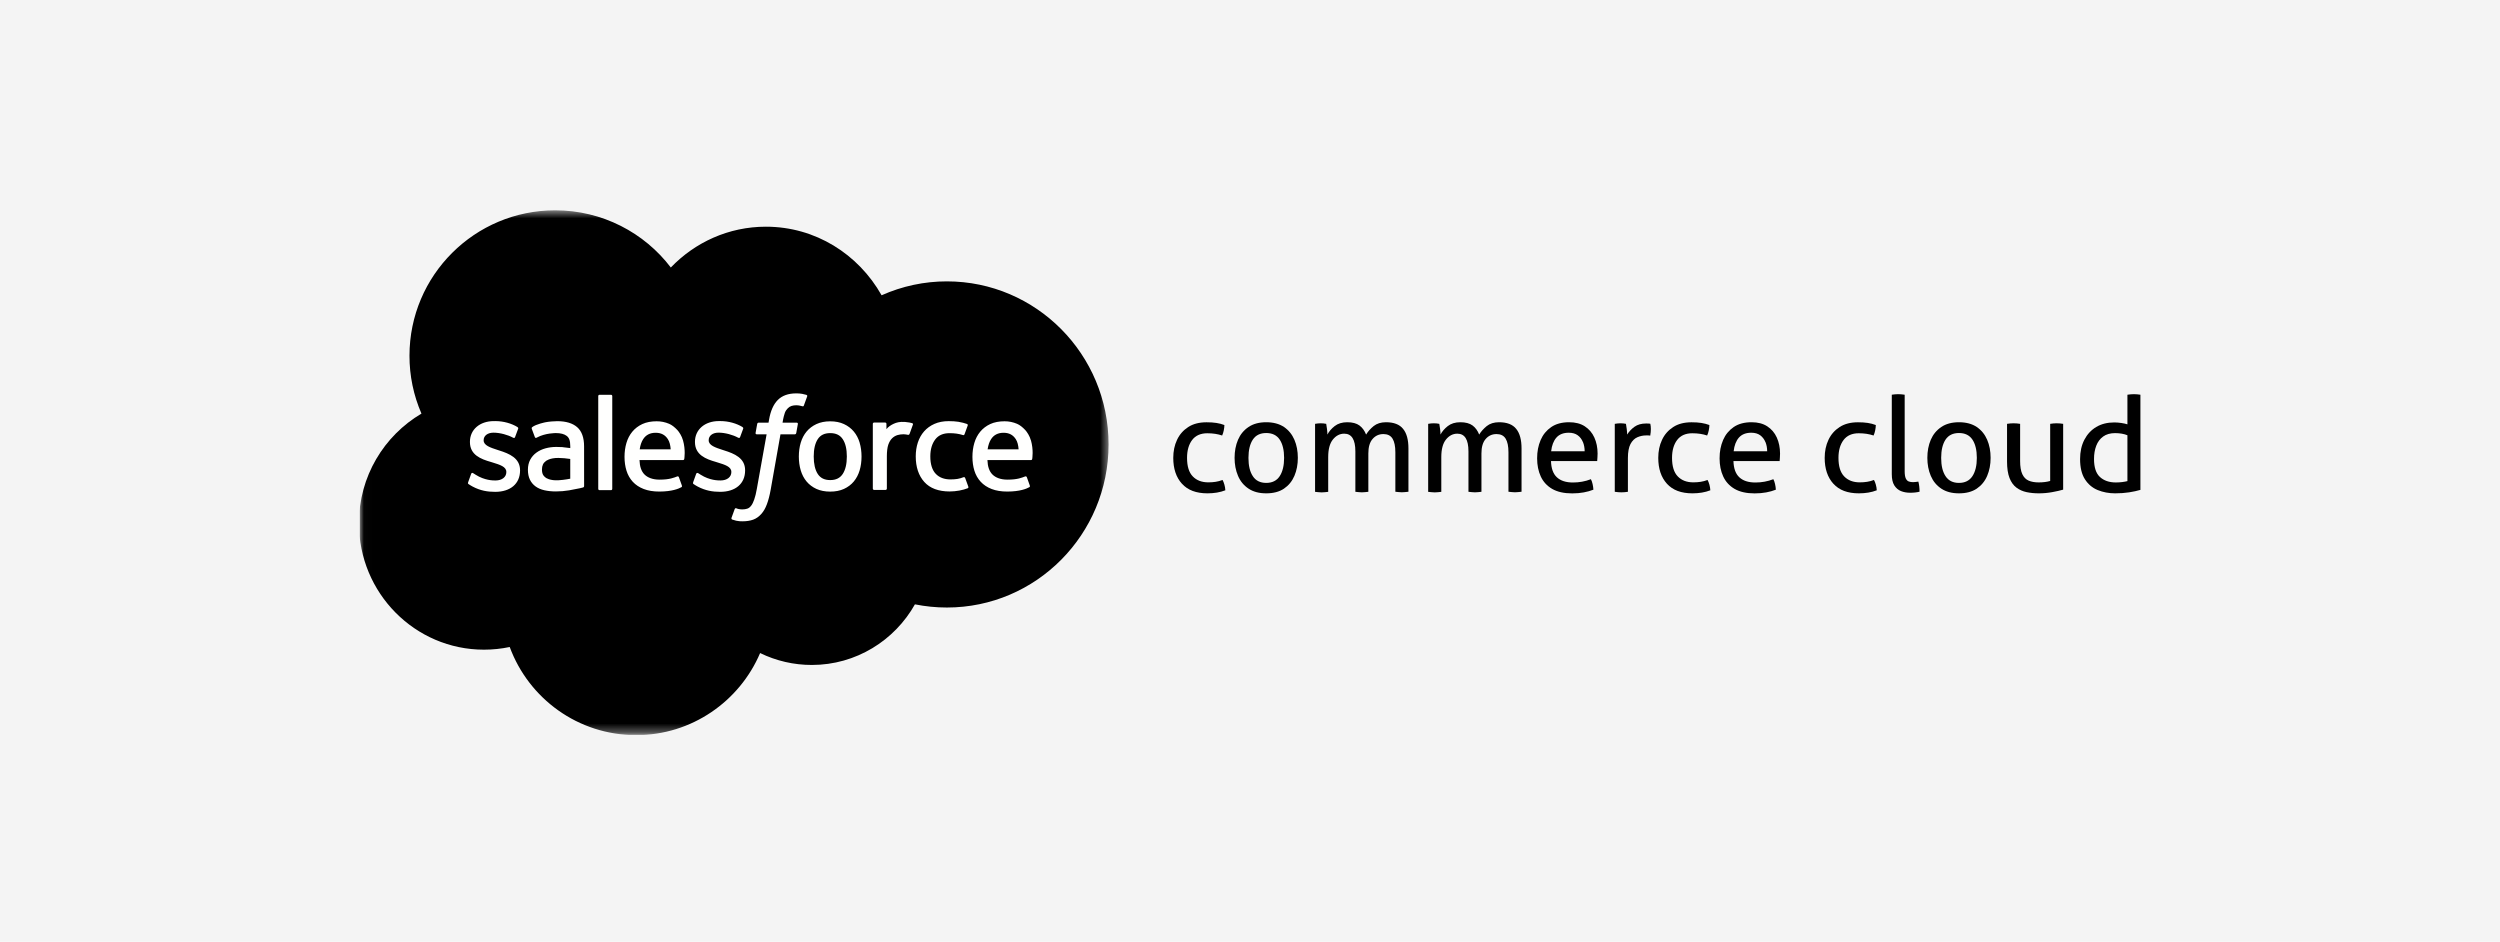<svg width="292" height="110" viewBox="0 0 292 110" fill="none" xmlns="http://www.w3.org/2000/svg">
<rect width="292" height="110" fill="#F4F4F4"/>
<g clip-path="url(#clip0_4514_2667)">
<mask id="mask0_4514_2667" style="mask-type:luminance" maskUnits="userSpaceOnUse" x="42" y="24" width="88" height="62">
<path d="M42.019 24.547H129.532V85.678H42.019V24.547Z" fill="white"/>
</mask>
<g mask="url(#mask0_4514_2667)">
<path fill-rule="evenodd" clip-rule="evenodd" d="M78.356 31.24C81.181 28.299 85.113 26.478 89.457 26.478C95.248 26.478 100.267 29.695 102.97 34.489C105.369 33.417 107.967 32.863 110.595 32.864C121.019 32.864 129.481 41.391 129.481 51.911C129.481 62.432 121.019 70.959 110.595 70.959C109.321 70.959 108.079 70.83 106.863 70.588C104.498 74.803 99.977 77.667 94.83 77.667C92.734 77.671 90.665 77.195 88.781 76.277C86.384 81.907 80.802 85.865 74.302 85.865C67.514 85.865 61.755 81.586 59.535 75.569C58.547 75.778 57.539 75.882 56.53 75.882C48.454 75.882 41.923 69.254 41.923 61.114C41.923 55.644 44.863 50.883 49.226 48.309C48.3 46.176 47.824 43.877 47.827 41.552C47.827 32.157 55.452 24.564 64.847 24.564C70.348 24.564 75.271 27.186 78.36 31.256" fill="black"/>
</g>
<path fill-rule="evenodd" clip-rule="evenodd" d="M54.677 56.335C54.622 56.479 54.696 56.509 54.714 56.534C54.878 56.653 55.045 56.739 55.213 56.836C56.107 57.309 56.95 57.448 57.832 57.448C59.627 57.448 60.743 56.492 60.743 54.954V54.924C60.743 53.502 59.482 52.984 58.305 52.614L58.151 52.564C57.259 52.275 56.49 52.023 56.49 51.438V51.408C56.49 50.906 56.941 50.536 57.636 50.536C58.408 50.536 59.328 50.793 59.917 51.118C59.917 51.118 60.091 51.231 60.155 51.063C60.189 50.972 60.489 50.168 60.521 50.078C60.556 49.984 60.496 49.913 60.434 49.876C59.758 49.464 58.825 49.184 57.86 49.184L57.681 49.185C56.037 49.185 54.888 50.179 54.888 51.601V51.632C54.888 53.131 56.156 53.62 57.34 53.958L57.531 54.017C58.393 54.282 59.139 54.513 59.139 55.117V55.148C59.139 55.704 58.653 56.119 57.875 56.119C57.572 56.119 56.607 56.114 55.561 55.453C55.435 55.38 55.363 55.327 55.265 55.267C55.214 55.236 55.085 55.18 55.029 55.348L54.675 56.333M80.962 56.333C80.906 56.476 80.981 56.506 80.999 56.532C81.163 56.651 81.331 56.737 81.498 56.834C82.393 57.307 83.236 57.445 84.117 57.445C85.912 57.445 87.029 56.489 87.029 54.952V54.921C87.029 53.499 85.771 52.981 84.59 52.611L84.436 52.561C83.545 52.272 82.776 52.021 82.776 51.435V51.405C82.776 50.903 83.226 50.533 83.921 50.533C84.693 50.533 85.61 50.791 86.202 51.116C86.202 51.116 86.377 51.228 86.44 51.06C86.475 50.969 86.775 50.166 86.804 50.076C86.838 49.981 86.778 49.91 86.717 49.873C86.041 49.462 85.108 49.182 84.143 49.182L83.964 49.182C82.32 49.182 81.171 50.177 81.171 51.599V51.629C81.171 53.129 82.439 53.618 83.623 53.955L83.813 54.015C84.678 54.28 85.421 54.51 85.421 55.115V55.145C85.421 55.702 84.936 56.117 84.157 56.117C83.854 56.117 82.886 56.112 81.844 55.451C81.717 55.377 81.643 55.326 81.547 55.265C81.515 55.244 81.363 55.185 81.312 55.346L80.958 56.33M98.911 53.319C98.911 54.187 98.749 54.873 98.431 55.358C98.115 55.838 97.637 56.073 96.971 56.073C96.305 56.073 95.829 55.84 95.516 55.362C95.202 54.879 95.043 54.191 95.043 53.322C95.043 52.453 95.203 51.771 95.516 51.292C95.828 50.816 96.301 50.587 96.971 50.587C97.64 50.587 98.116 50.818 98.431 51.292C98.751 51.771 98.911 52.453 98.911 53.322M100.41 51.71C100.262 51.211 100.034 50.774 99.728 50.407C99.422 50.04 99.036 49.744 98.576 49.532C98.119 49.318 97.579 49.21 96.967 49.21C96.356 49.21 95.819 49.319 95.359 49.532C94.902 49.745 94.513 50.04 94.207 50.407C93.902 50.774 93.673 51.211 93.525 51.71C93.378 52.206 93.304 52.746 93.304 53.322C93.304 53.898 93.378 54.438 93.525 54.934C93.672 55.432 93.901 55.87 94.207 56.237C94.513 56.604 94.902 56.896 95.359 57.106C95.819 57.314 96.359 57.42 96.967 57.42C97.576 57.42 98.116 57.314 98.573 57.106C99.03 56.897 99.419 56.604 99.725 56.237C100.03 55.87 100.259 55.432 100.407 54.934C100.553 54.438 100.627 53.898 100.627 53.322C100.627 52.749 100.553 52.206 100.407 51.71M112.729 55.828C112.68 55.682 112.538 55.737 112.538 55.737C112.32 55.821 112.088 55.898 111.84 55.937C111.59 55.976 111.312 55.996 111.019 55.996C110.296 55.996 109.716 55.78 109.305 55.352C108.89 54.924 108.658 54.236 108.661 53.303C108.663 52.453 108.869 51.816 109.237 51.327C109.601 50.844 110.16 50.594 110.9 50.594C111.518 50.594 111.991 50.665 112.487 50.82C112.487 50.82 112.604 50.871 112.66 50.717C112.792 50.353 112.889 50.093 113.03 49.694C113.07 49.579 112.972 49.531 112.937 49.517C112.742 49.441 112.284 49.317 111.936 49.264C111.611 49.215 111.235 49.189 110.81 49.189C110.179 49.189 109.62 49.297 109.14 49.511C108.661 49.724 108.255 50.019 107.934 50.386C107.612 50.752 107.367 51.19 107.203 51.689C107.041 52.184 106.959 52.728 106.959 53.304C106.959 54.546 107.293 55.553 107.956 56.29C108.619 57.03 109.616 57.403 110.916 57.403C111.685 57.403 112.473 57.248 113.04 57.023C113.04 57.023 113.148 56.971 113.101 56.845L112.731 55.828M115.353 52.482C115.425 52 115.557 51.597 115.765 51.285C116.076 50.809 116.55 50.548 117.216 50.548C117.882 50.548 118.323 50.81 118.638 51.285C118.847 51.599 118.938 52.016 118.973 52.482L115.337 52.481L115.353 52.482ZM120.404 51.42C120.277 50.941 119.96 50.455 119.754 50.233C119.426 49.883 119.108 49.635 118.789 49.5C118.329 49.304 117.835 49.204 117.335 49.205C116.701 49.205 116.125 49.312 115.659 49.53C115.192 49.749 114.8 50.048 114.491 50.421C114.182 50.794 113.95 51.235 113.802 51.74C113.654 52.239 113.58 52.786 113.58 53.358C113.58 53.944 113.657 54.488 113.81 54.98C113.964 55.475 114.212 55.91 114.546 56.27C114.881 56.634 115.309 56.917 115.824 57.116C116.335 57.314 116.956 57.417 117.667 57.414C119.134 57.41 119.907 57.083 120.222 56.906C120.278 56.875 120.331 56.82 120.265 56.663L119.934 55.734C119.883 55.595 119.742 55.645 119.742 55.645C119.379 55.781 118.864 56.025 117.658 56.022C116.869 56.02 116.287 55.788 115.92 55.423C115.547 55.05 115.36 54.506 115.331 53.734L120.415 53.738C120.415 53.738 120.549 53.737 120.563 53.606C120.568 53.552 120.737 52.564 120.411 51.421L120.404 51.42ZM74.717 52.482C74.789 52 74.921 51.597 75.129 51.285C75.441 50.809 75.914 50.548 76.58 50.548C77.246 50.548 77.687 50.81 78.002 51.285C78.211 51.599 78.302 52.016 78.337 52.482L74.701 52.481L74.717 52.482ZM79.769 51.42C79.641 50.941 79.325 50.455 79.119 50.233C78.79 49.883 78.472 49.635 78.153 49.5C77.694 49.304 77.199 49.204 76.699 49.205C76.065 49.205 75.489 49.312 75.023 49.53C74.556 49.749 74.164 50.048 73.855 50.421C73.547 50.794 73.314 51.235 73.166 51.74C73.019 52.239 72.944 52.786 72.944 53.358C72.944 53.944 73.021 54.488 73.175 54.98C73.329 55.475 73.577 55.91 73.908 56.27C74.243 56.634 74.671 56.917 75.186 57.116C75.697 57.314 76.315 57.417 77.029 57.414C78.496 57.41 79.269 57.083 79.584 56.906C79.64 56.875 79.693 56.82 79.627 56.663L79.295 55.734C79.244 55.595 79.104 55.645 79.104 55.645C78.74 55.781 78.225 56.025 77.019 56.022C76.234 56.02 75.648 55.788 75.281 55.423C74.908 55.05 74.722 54.506 74.693 53.734L79.776 53.738C79.776 53.738 79.91 53.737 79.924 53.606C79.929 53.552 80.098 52.564 79.772 51.421L79.769 51.42ZM63.746 55.796C63.547 55.637 63.519 55.598 63.453 55.495C63.352 55.34 63.301 55.118 63.301 54.835C63.301 54.391 63.449 54.07 63.755 53.854C63.751 53.855 64.192 53.474 65.228 53.487C65.689 53.495 66.149 53.535 66.605 53.605V55.912H66.606C66.606 55.912 65.962 56.05 65.235 56.094C64.202 56.156 63.745 55.797 63.749 55.798L63.746 55.796ZM65.766 52.225C65.561 52.21 65.293 52.202 64.975 52.202C64.54 52.202 64.119 52.256 63.727 52.362C63.331 52.469 62.974 52.635 62.668 52.855C62.361 53.073 62.109 53.36 61.931 53.691C61.751 54.026 61.66 54.418 61.66 54.862C61.66 55.313 61.738 55.702 61.892 56.021C62.044 56.337 62.272 56.61 62.555 56.815C62.837 57.021 63.186 57.172 63.588 57.263C63.987 57.354 64.437 57.4 64.933 57.4C65.454 57.4 65.972 57.356 66.474 57.271C66.901 57.197 67.327 57.115 67.751 57.023C67.92 56.984 68.108 56.933 68.108 56.933C68.234 56.901 68.224 56.767 68.224 56.767L68.221 52.134C68.221 51.117 67.95 50.361 67.414 49.894C66.88 49.428 66.098 49.193 65.084 49.193C64.705 49.193 64.09 49.245 63.723 49.318C63.723 49.318 62.617 49.533 62.16 49.891C62.16 49.891 62.059 49.953 62.114 50.093L62.474 51.058C62.519 51.183 62.641 51.14 62.641 51.14C62.641 51.14 62.679 51.125 62.724 51.098C63.699 50.568 64.935 50.584 64.935 50.584C65.482 50.584 65.906 50.695 66.189 50.912C66.466 51.124 66.608 51.446 66.608 52.121V52.336C66.173 52.273 65.771 52.237 65.771 52.237L65.766 52.225ZM106.627 49.609C106.635 49.592 106.639 49.574 106.639 49.555C106.639 49.537 106.635 49.519 106.628 49.502C106.621 49.484 106.61 49.469 106.597 49.456C106.584 49.443 106.568 49.433 106.551 49.426C106.465 49.394 106.033 49.302 105.702 49.282C105.065 49.242 104.711 49.349 104.392 49.492C104.078 49.634 103.729 49.862 103.536 50.126L103.536 49.508C103.536 49.423 103.476 49.355 103.39 49.355H102.09C102.006 49.355 101.945 49.423 101.945 49.508V57.069C101.945 57.11 101.961 57.149 101.99 57.178C102.019 57.207 102.058 57.223 102.099 57.223H103.431C103.472 57.223 103.511 57.207 103.54 57.178C103.568 57.149 103.585 57.11 103.585 57.069V53.273C103.585 52.764 103.641 52.259 103.752 51.941C103.862 51.626 104.012 51.374 104.196 51.194C104.372 51.02 104.587 50.891 104.824 50.818C105.045 50.754 105.275 50.722 105.506 50.722C105.771 50.722 106.062 50.79 106.062 50.79C106.16 50.801 106.215 50.741 106.248 50.653C106.335 50.421 106.582 49.727 106.631 49.588" fill="#FFFFFE"/>
<path fill-rule="evenodd" clip-rule="evenodd" d="M94.187 46.12C94.022 46.07 93.854 46.03 93.685 46C93.457 45.962 93.226 45.944 92.995 45.947C92.077 45.947 91.354 46.206 90.846 46.718C90.341 47.227 89.998 48.001 89.826 49.02L89.764 49.364H88.612C88.612 49.364 88.471 49.358 88.441 49.512L88.252 50.567C88.239 50.668 88.282 50.731 88.418 50.731H89.539L88.401 57.083C88.312 57.594 88.21 58.015 88.097 58.334C87.986 58.649 87.877 58.885 87.743 59.056C87.613 59.221 87.49 59.343 87.278 59.414C87.103 59.473 86.902 59.5 86.681 59.5C86.558 59.5 86.395 59.48 86.274 59.456C86.154 59.432 86.091 59.405 86.001 59.367C86.001 59.367 85.869 59.317 85.817 59.449C85.775 59.556 85.476 60.378 85.441 60.48C85.405 60.58 85.455 60.66 85.519 60.682C85.668 60.736 85.779 60.77 85.983 60.818C86.265 60.884 86.503 60.889 86.726 60.889C87.193 60.889 87.619 60.823 87.972 60.696C88.327 60.567 88.636 60.344 88.91 60.041C89.205 59.714 89.391 59.372 89.569 58.906C89.745 58.443 89.895 57.869 90.015 57.2L91.159 50.731H92.83C92.83 50.731 92.971 50.736 93.001 50.583L93.19 49.528C93.203 49.427 93.16 49.364 93.024 49.364H91.402C91.41 49.328 91.483 48.757 91.67 48.219C91.749 47.99 91.899 47.805 92.025 47.678C92.144 47.557 92.29 47.466 92.451 47.413C92.627 47.359 92.811 47.333 92.995 47.335C93.148 47.335 93.298 47.353 93.412 47.377C93.57 47.411 93.631 47.428 93.672 47.441C93.837 47.491 93.859 47.442 93.892 47.362L94.28 46.296C94.32 46.182 94.223 46.134 94.187 46.12ZM71.512 57.096C71.512 57.181 71.452 57.25 71.367 57.25H70.021C69.936 57.25 69.875 57.181 69.875 57.096V46.264C69.875 46.179 69.936 46.111 70.021 46.111H71.367C71.452 46.111 71.512 46.179 71.512 46.264V57.096Z" fill="#FFFFFE"/>
</g>
<path d="M138.052 56.502C137.375 55.756 137.037 54.747 137.037 53.481C137.037 52.7 137.183 51.994 137.48 51.37C137.772 50.746 138.209 50.25 138.787 49.877C139.364 49.504 140.075 49.323 140.921 49.323C141.353 49.323 141.738 49.346 142.076 49.399C142.408 49.451 142.723 49.533 143.009 49.644C143.009 49.819 142.986 50.023 142.939 50.256C142.892 50.489 142.828 50.693 142.747 50.868C142.239 50.693 141.662 50.606 141.014 50.606C140.233 50.606 139.638 50.868 139.241 51.393C138.845 51.918 138.647 52.612 138.647 53.481C138.647 54.461 138.868 55.184 139.317 55.645C139.766 56.111 140.373 56.339 141.137 56.339C141.446 56.339 141.732 56.316 141.994 56.275C142.257 56.234 142.525 56.164 142.793 56.059C142.875 56.205 142.951 56.386 143.009 56.601C143.073 56.817 143.108 57.039 143.12 57.266C142.513 57.505 141.813 57.622 141.032 57.622C139.72 57.622 138.728 57.249 138.057 56.502H138.052Z" fill="black"/>
<path d="M151.186 55.581C150.917 56.211 150.509 56.706 149.967 57.074C149.424 57.441 148.73 57.622 147.896 57.622C147.062 57.622 146.386 57.441 145.832 57.074C145.278 56.706 144.869 56.211 144.601 55.581C144.333 54.951 144.199 54.251 144.199 53.475C144.199 52.7 144.333 51.988 144.601 51.364C144.869 50.74 145.278 50.244 145.832 49.871C146.386 49.498 147.074 49.317 147.896 49.317C148.719 49.317 149.424 49.504 149.967 49.871C150.515 50.244 150.917 50.74 151.186 51.364C151.454 51.988 151.588 52.694 151.588 53.475C151.588 54.257 151.454 54.951 151.186 55.581ZM149.465 55.622C149.809 55.102 149.984 54.385 149.984 53.481C149.984 52.577 149.809 51.848 149.465 51.341C149.121 50.828 148.596 50.577 147.896 50.577C147.196 50.577 146.671 50.833 146.333 51.341C145.995 51.854 145.82 52.566 145.82 53.481C145.82 54.397 145.989 55.102 146.333 55.622C146.671 56.141 147.196 56.403 147.896 56.403C148.596 56.403 149.121 56.141 149.465 55.622Z" fill="black"/>
<path d="M153.6 49.504C153.711 49.48 153.822 49.469 153.933 49.457C154.043 49.445 154.154 49.44 154.265 49.44C154.376 49.44 154.487 49.44 154.592 49.457C154.697 49.469 154.796 49.48 154.901 49.504C154.93 49.661 154.965 49.859 154.994 50.116C155.023 50.367 155.041 50.583 155.041 50.758C155.227 50.396 155.507 50.069 155.892 49.766C156.271 49.469 156.761 49.317 157.362 49.317C157.963 49.317 158.447 49.445 158.785 49.696C159.123 49.947 159.38 50.303 159.561 50.758C159.776 50.396 160.074 50.069 160.441 49.766C160.814 49.469 161.293 49.317 161.882 49.317C162.797 49.317 163.468 49.574 163.882 50.093C164.302 50.606 164.506 51.37 164.506 52.379V57.435C164.395 57.447 164.261 57.459 164.121 57.476C163.981 57.494 163.847 57.499 163.736 57.499C163.631 57.499 163.509 57.494 163.363 57.476C163.217 57.459 163.089 57.447 162.978 57.435V52.828C162.978 52.117 162.867 51.586 162.646 51.23C162.424 50.874 162.068 50.699 161.584 50.699C161.071 50.699 160.645 50.892 160.319 51.271C159.986 51.65 159.823 52.216 159.823 52.956V57.441C159.712 57.453 159.584 57.465 159.444 57.482C159.304 57.499 159.176 57.505 159.065 57.505C158.96 57.505 158.837 57.499 158.692 57.482C158.546 57.465 158.417 57.453 158.307 57.441V52.723C158.307 51.341 157.875 50.653 157.006 50.653C156.493 50.653 156.05 50.88 155.682 51.335C155.315 51.79 155.134 52.472 155.134 53.394V57.447C155.023 57.459 154.895 57.47 154.755 57.488C154.615 57.505 154.487 57.511 154.376 57.511C154.271 57.511 154.148 57.505 153.997 57.488C153.845 57.47 153.717 57.459 153.6 57.447V49.504Z" fill="black"/>
<path d="M166.81 49.504C166.921 49.48 167.032 49.469 167.142 49.457C167.253 49.445 167.364 49.44 167.475 49.44C167.586 49.44 167.696 49.44 167.801 49.457C167.906 49.469 168.005 49.48 168.11 49.504C168.14 49.661 168.175 49.859 168.204 50.116C168.233 50.367 168.25 50.583 168.25 50.758C168.437 50.396 168.717 50.069 169.102 49.766C169.481 49.469 169.971 49.317 170.572 49.317C171.172 49.317 171.656 49.445 171.995 49.696C172.333 49.947 172.59 50.303 172.77 50.758C172.986 50.396 173.284 50.069 173.651 49.766C174.024 49.469 174.502 49.317 175.092 49.317C176.007 49.317 176.678 49.574 177.092 50.093C177.512 50.606 177.716 51.37 177.716 52.379V57.435C177.605 57.447 177.471 57.459 177.331 57.476C177.191 57.494 177.057 57.499 176.946 57.499C176.841 57.499 176.719 57.494 176.573 57.476C176.427 57.459 176.299 57.447 176.188 57.435V52.828C176.188 52.117 176.077 51.586 175.856 51.23C175.634 50.874 175.278 50.699 174.794 50.699C174.281 50.699 173.855 50.892 173.529 51.271C173.196 51.65 173.033 52.216 173.033 52.956V57.441C172.922 57.453 172.794 57.465 172.654 57.482C172.514 57.499 172.385 57.505 172.275 57.505C172.17 57.505 172.047 57.499 171.901 57.482C171.756 57.465 171.627 57.453 171.516 57.441V52.723C171.516 51.341 171.085 50.653 170.216 50.653C169.703 50.653 169.259 50.88 168.892 51.335C168.525 51.79 168.344 52.472 168.344 53.394V57.447C168.233 57.459 168.105 57.47 167.965 57.488C167.825 57.505 167.696 57.511 167.586 57.511C167.481 57.511 167.358 57.505 167.206 57.488C167.055 57.47 166.927 57.459 166.81 57.447V49.504Z" fill="black"/>
<path d="M179.944 51.399C180.218 50.763 180.632 50.262 181.181 49.883C181.735 49.504 182.429 49.317 183.274 49.317C184.003 49.317 184.616 49.474 185.106 49.795C185.595 50.116 185.969 50.548 186.22 51.102C186.47 51.656 186.599 52.28 186.599 52.98C186.599 53.114 186.599 53.265 186.581 53.429C186.569 53.592 186.558 53.732 186.552 53.849H181.157C181.181 54.706 181.402 55.336 181.84 55.744C182.277 56.152 182.901 56.356 183.729 56.356C184.458 56.356 185.158 56.228 185.817 55.971C185.899 56.129 185.969 56.316 186.015 56.537C186.068 56.759 186.097 56.98 186.109 57.196C185.77 57.33 185.397 57.435 184.989 57.511C184.581 57.587 184.132 57.628 183.636 57.628C182.679 57.628 181.898 57.453 181.291 57.103C180.691 56.753 180.247 56.269 179.962 55.651C179.676 55.032 179.536 54.327 179.536 53.534C179.536 52.74 179.67 52.041 179.944 51.405V51.399ZM184.884 51.632C184.75 51.306 184.552 51.043 184.283 50.845C184.015 50.647 183.665 50.542 183.233 50.542C182.604 50.542 182.12 50.734 181.787 51.113C181.455 51.492 181.251 52.023 181.175 52.706H185.088C185.088 52.315 185.018 51.953 184.89 51.632H184.884Z" fill="black"/>
<path d="M188.616 49.504C188.727 49.48 188.838 49.469 188.949 49.457C189.06 49.445 189.165 49.44 189.264 49.44C189.375 49.44 189.491 49.44 189.602 49.457C189.713 49.469 189.818 49.48 189.911 49.504C189.94 49.661 189.975 49.859 190.004 50.116C190.034 50.367 190.051 50.583 190.051 50.758C190.267 50.408 190.553 50.104 190.908 49.848C191.264 49.591 191.719 49.463 192.279 49.463C192.361 49.463 192.448 49.463 192.536 49.469C192.623 49.469 192.699 49.48 192.757 49.492C192.781 49.585 192.792 49.684 192.804 49.784C192.816 49.883 192.821 49.994 192.821 50.11C192.821 50.349 192.798 50.606 192.746 50.886C192.664 50.862 192.576 50.857 192.489 50.857H192.279C191.917 50.857 191.573 50.927 191.241 51.072C190.908 51.218 190.646 51.481 190.442 51.86C190.244 52.239 190.139 52.787 190.139 53.499V57.441C190.028 57.465 189.899 57.476 189.759 57.488C189.62 57.499 189.491 57.505 189.38 57.505C189.275 57.505 189.153 57.505 189.007 57.488C188.861 57.476 188.727 57.465 188.605 57.441V49.504H188.616Z" fill="black"/>
<path d="M194.699 56.502C194.023 55.756 193.685 54.747 193.685 53.481C193.685 52.7 193.83 51.994 194.128 51.37C194.419 50.746 194.857 50.25 195.434 49.877C196.012 49.504 196.723 49.323 197.569 49.323C198 49.323 198.385 49.346 198.718 49.399C199.05 49.451 199.365 49.533 199.657 49.644C199.657 49.819 199.633 50.023 199.587 50.256C199.54 50.489 199.476 50.693 199.394 50.868C198.887 50.693 198.309 50.606 197.662 50.606C196.881 50.606 196.286 50.868 195.889 51.393C195.492 51.918 195.294 52.612 195.294 53.481C195.294 54.461 195.516 55.184 195.965 55.645C196.414 56.111 197.021 56.339 197.785 56.339C198.094 56.339 198.379 56.316 198.642 56.275C198.904 56.234 199.167 56.164 199.441 56.059C199.523 56.205 199.598 56.386 199.657 56.601C199.715 56.817 199.756 57.039 199.767 57.266C199.161 57.505 198.461 57.622 197.68 57.622C196.367 57.622 195.376 57.249 194.699 56.502Z" fill="black"/>
<path d="M201.255 51.399C201.529 50.763 201.943 50.262 202.491 49.883C203.045 49.504 203.739 49.317 204.585 49.317C205.314 49.317 205.926 49.474 206.416 49.795C206.906 50.116 207.279 50.548 207.53 51.102C207.781 51.656 207.909 52.28 207.909 52.98C207.909 53.114 207.909 53.265 207.892 53.429C207.88 53.592 207.868 53.732 207.863 53.849H202.468C202.491 54.706 202.713 55.336 203.15 55.744C203.582 56.152 204.212 56.356 205.04 56.356C205.769 56.356 206.469 56.228 207.128 55.971C207.209 56.129 207.279 56.316 207.326 56.537C207.379 56.759 207.408 56.98 207.419 57.196C207.081 57.33 206.708 57.435 206.3 57.511C205.891 57.587 205.442 57.628 204.947 57.628C203.99 57.628 203.209 57.453 202.602 57.103C202.001 56.753 201.558 56.269 201.272 55.651C200.986 55.032 200.847 54.327 200.847 53.534C200.847 52.74 200.981 52.041 201.255 51.405V51.399ZM206.2 51.632C206.066 51.306 205.862 51.043 205.6 50.845C205.331 50.647 204.981 50.542 204.55 50.542C203.92 50.542 203.442 50.734 203.104 51.113C202.771 51.492 202.567 52.023 202.491 52.706H206.405C206.405 52.315 206.335 51.953 206.206 51.632H206.2Z" fill="black"/>
<path d="M214.138 56.502C213.461 55.756 213.123 54.747 213.123 53.481C213.123 52.7 213.269 51.994 213.566 51.37C213.858 50.746 214.295 50.25 214.873 49.877C215.45 49.504 216.162 49.323 217.007 49.323C217.439 49.323 217.824 49.346 218.162 49.399C218.5 49.451 218.809 49.533 219.095 49.644C219.095 49.819 219.072 50.023 219.025 50.256C218.978 50.489 218.914 50.693 218.833 50.868C218.325 50.693 217.748 50.606 217.1 50.606C216.319 50.606 215.724 50.868 215.328 51.393C214.931 51.918 214.733 52.612 214.733 53.481C214.733 54.461 214.954 55.184 215.403 55.645C215.852 56.111 216.459 56.339 217.223 56.339C217.532 56.339 217.818 56.316 218.08 56.275C218.343 56.234 218.611 56.164 218.879 56.059C218.961 56.205 219.037 56.386 219.095 56.601C219.159 56.817 219.194 57.039 219.206 57.266C218.599 57.505 217.899 57.622 217.118 57.622C215.806 57.622 214.814 57.249 214.144 56.502H214.138Z" fill="black"/>
<path d="M220.95 46.103C221.061 46.08 221.195 46.069 221.335 46.057C221.48 46.045 221.603 46.039 221.708 46.039C221.819 46.039 221.947 46.039 222.087 46.057C222.227 46.069 222.355 46.08 222.466 46.103V55.044C222.466 55.423 222.513 55.709 222.6 55.89C222.688 56.071 222.804 56.187 222.956 56.24C223.108 56.292 223.271 56.316 223.446 56.316C223.539 56.316 223.644 56.31 223.761 56.292C223.877 56.275 223.982 56.263 224.064 56.252C224.157 56.601 224.204 56.992 224.204 57.43C224.058 57.47 223.883 57.499 223.679 57.523C223.475 57.546 223.283 57.552 223.108 57.552C222.717 57.552 222.355 57.488 222.035 57.36C221.714 57.231 221.451 57.004 221.253 56.689C221.055 56.368 220.961 55.937 220.961 55.388V46.103H220.95Z" fill="black"/>
<path d="M232.101 55.581C231.833 56.211 231.424 56.706 230.882 57.074C230.334 57.441 229.645 57.622 228.811 57.622C227.978 57.622 227.301 57.441 226.747 57.074C226.193 56.706 225.785 56.211 225.516 55.581C225.248 54.951 225.114 54.251 225.114 53.475C225.114 52.7 225.248 51.988 225.516 51.364C225.785 50.74 226.193 50.244 226.747 49.871C227.301 49.498 227.989 49.317 228.811 49.317C229.634 49.317 230.34 49.504 230.882 49.871C231.43 50.244 231.833 50.74 232.101 51.364C232.369 51.988 232.503 52.694 232.503 53.475C232.503 54.257 232.369 54.951 232.101 55.581ZM230.375 55.622C230.719 55.102 230.894 54.385 230.894 53.481C230.894 52.577 230.719 51.848 230.375 51.341C230.03 50.828 229.506 50.577 228.806 50.577C228.106 50.577 227.587 50.833 227.243 51.341C226.904 51.854 226.729 52.566 226.729 53.481C226.729 54.397 226.899 55.102 227.243 55.622C227.581 56.141 228.106 56.403 228.806 56.403C229.506 56.403 230.03 56.141 230.375 55.622Z" fill="black"/>
<path d="M240.977 57.19C240.628 57.295 240.202 57.389 239.694 57.482C239.187 57.575 238.668 57.622 238.131 57.622C237.624 57.622 237.152 57.575 236.708 57.482C236.265 57.389 235.868 57.214 235.524 56.957C235.18 56.7 234.906 56.327 234.714 55.837C234.521 55.347 234.422 54.706 234.422 53.913V49.504C234.533 49.48 234.667 49.469 234.807 49.457C234.953 49.445 235.075 49.44 235.18 49.44C235.291 49.44 235.425 49.44 235.565 49.457C235.711 49.469 235.839 49.48 235.95 49.504V53.849C235.95 54.508 236.038 55.021 236.207 55.383C236.376 55.744 236.621 55.995 236.942 56.135C237.262 56.275 237.653 56.345 238.114 56.345C238.639 56.345 239.088 56.286 239.461 56.176V49.504C239.572 49.48 239.706 49.469 239.846 49.457C239.992 49.445 240.114 49.44 240.219 49.44C240.33 49.44 240.458 49.44 240.598 49.457C240.738 49.469 240.867 49.48 240.977 49.504V57.19Z" fill="black"/>
<path d="M249.994 57.22C249.615 57.33 249.177 57.43 248.687 57.505C248.197 57.581 247.655 57.622 247.054 57.622C246.314 57.622 245.631 57.494 245.007 57.237C244.383 56.98 243.888 56.555 243.514 55.971C243.141 55.383 242.954 54.601 242.954 53.621C242.954 52.764 243.118 52.017 243.45 51.37C243.783 50.728 244.243 50.227 244.844 49.871C245.439 49.515 246.145 49.34 246.949 49.34C247.218 49.34 247.492 49.364 247.772 49.404C248.052 49.445 248.285 49.498 248.483 49.562V46.103C248.594 46.08 248.728 46.069 248.868 46.057C249.014 46.045 249.136 46.039 249.241 46.039C249.352 46.039 249.481 46.039 249.621 46.057C249.76 46.069 249.889 46.08 250 46.103V57.225L249.994 57.22ZM244.582 53.615C244.582 54.584 244.809 55.283 245.27 55.709C245.73 56.135 246.349 56.351 247.136 56.351C247.404 56.351 247.655 56.333 247.888 56.304C248.122 56.275 248.32 56.234 248.483 56.193V50.839C248.285 50.758 248.069 50.693 247.824 50.653C247.579 50.612 247.323 50.588 247.043 50.588C246.477 50.588 246.01 50.723 245.649 50.985C245.287 51.248 245.019 51.603 244.844 52.058C244.669 52.513 244.582 53.026 244.582 53.604V53.615Z" fill="black"/>
<defs>
<clipPath id="clip0_4514_2667">
<rect width="87.835" height="61.452" fill="white" transform="translate(42 24.387)"/>
</clipPath>
</defs>
</svg>
